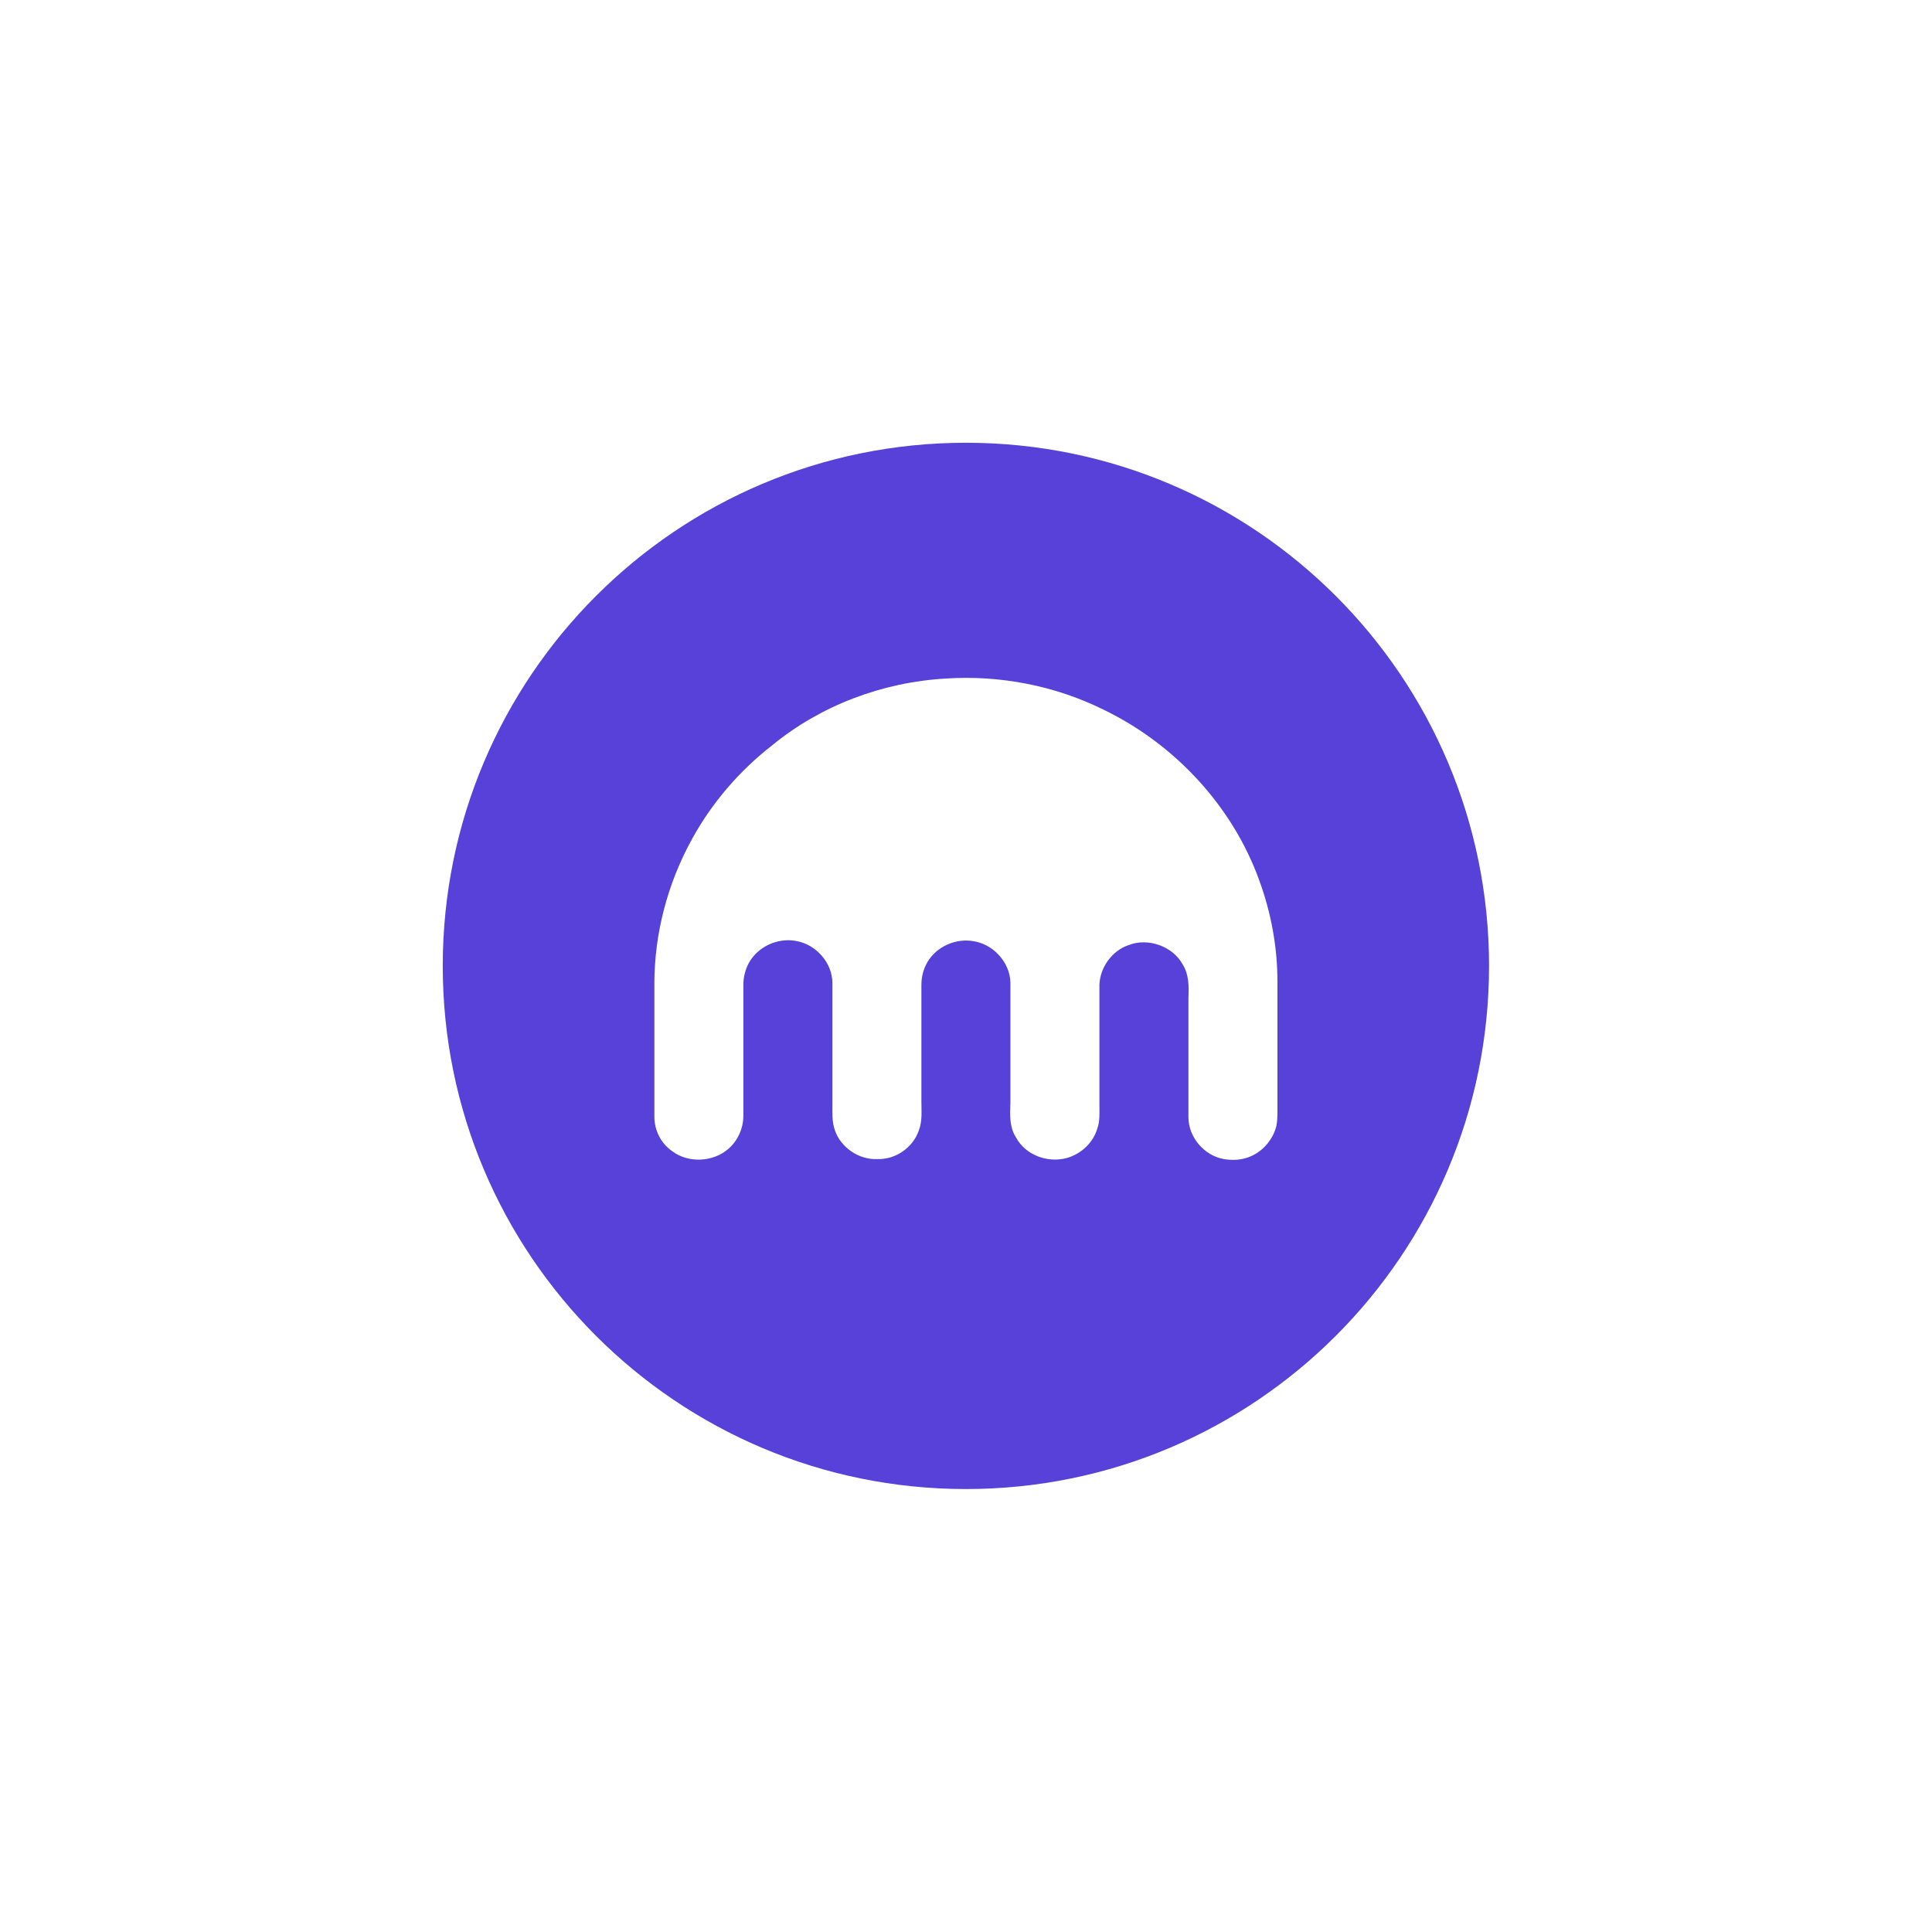 <svg width="192" height="192" viewBox="0 0 192 192" fill="none" xmlns="http://www.w3.org/2000/svg">
    <g filter="url(#filter0_dddddd_239_49023)">
        <path
            d="M95.99 147.98C124.703 147.98 147.98 124.703 147.98 95.99C147.98 67.277 124.703 44 95.99 44C67.277 44 44 67.277 44 95.99C44 124.703 67.277 147.98 95.99 147.98Z"
            fill="#5741D9" />
        <path
            d="M93.999 67.433C99.379 67.078 104.862 68.144 109.673 70.529C116.812 73.98 122.502 80.171 125.14 87.479C126.33 90.727 126.951 94.127 126.951 97.578V110.316C126.951 110.824 126.951 111.382 126.847 111.89C126.537 113.158 125.606 114.326 124.364 114.884C123.485 115.29 122.502 115.341 121.622 115.188C119.657 114.833 118.105 113.006 118.105 111.027C118.105 107.068 118.105 103.11 118.105 99.151C118.156 98.035 118.156 96.817 117.536 95.853C116.553 94.026 114.07 93.163 112.156 93.924C110.5 94.483 109.311 96.157 109.259 97.883C109.259 101.892 109.259 105.901 109.259 109.91C109.259 110.672 109.311 111.433 109.052 112.143C108.638 113.564 107.448 114.681 106 115.087C104.086 115.594 101.913 114.782 100.982 113.057C100.31 112.042 100.361 110.773 100.413 109.606C100.413 105.597 100.413 101.638 100.413 97.629C100.361 95.599 98.654 93.772 96.637 93.518C95.292 93.315 93.895 93.772 92.912 94.686C92.033 95.498 91.567 96.665 91.567 97.832V109.454C91.567 110.418 91.671 111.433 91.309 112.346C90.74 114.021 89.032 115.239 87.222 115.188C85.36 115.29 83.549 114.021 82.98 112.346C82.67 111.484 82.721 110.621 82.721 109.707C82.721 105.698 82.721 101.689 82.721 97.68C82.721 95.701 81.118 93.874 79.152 93.518C77.341 93.163 75.376 94.026 74.445 95.65C74.082 96.309 73.876 97.071 73.876 97.832V110.875C73.876 112.143 73.307 113.412 72.324 114.224C70.823 115.493 68.392 115.594 66.84 114.427C65.702 113.666 65.03 112.346 65.03 110.976V97.781C65.03 92.808 66.323 87.834 68.754 83.419C70.72 79.816 73.462 76.619 76.721 74.081C81.532 70.123 87.688 67.788 93.999 67.433Z"
            fill="white" />
    </g>
    <defs>
        <filter id="filter0_dddddd_239_49023" x="0" y="0" width="191.98" height="191.98"
            filterUnits="userSpaceOnUse" color-interpolation-filters="sRGB">
            <feFlood flood-opacity="0" result="BackgroundImageFix" />
            <feColorMatrix in="SourceAlpha" type="matrix"
                values="0 0 0 0 0 0 0 0 0 0 0 0 0 0 0 0 0 0 127 0" result="hardAlpha" />
            <feOffset />
            <feGaussianBlur stdDeviation="2" />
            <feColorMatrix type="matrix" values="0 0 0 0 1 0 0 0 0 1 0 0 0 0 1 0 0 0 1 0" />
            <feBlend mode="normal" in2="BackgroundImageFix" result="effect1_dropShadow_239_49023" />
            <feColorMatrix in="SourceAlpha" type="matrix"
                values="0 0 0 0 0 0 0 0 0 0 0 0 0 0 0 0 0 0 127 0" result="hardAlpha" />
            <feOffset />
            <feGaussianBlur stdDeviation="2.5" />
            <feColorMatrix type="matrix" values="0 0 0 0 1 0 0 0 0 1 0 0 0 0 1 0 0 0 1 0" />
            <feBlend mode="normal" in2="effect1_dropShadow_239_49023"
                result="effect2_dropShadow_239_49023" />
            <feColorMatrix in="SourceAlpha" type="matrix"
                values="0 0 0 0 0 0 0 0 0 0 0 0 0 0 0 0 0 0 127 0" result="hardAlpha" />
            <feOffset />
            <feGaussianBlur stdDeviation="5.5" />
            <feColorMatrix type="matrix" values="0 0 0 0 1 0 0 0 0 1 0 0 0 0 1 0 0 0 1 0" />
            <feBlend mode="normal" in2="effect2_dropShadow_239_49023"
                result="effect3_dropShadow_239_49023" />
            <feColorMatrix in="SourceAlpha" type="matrix"
                values="0 0 0 0 0 0 0 0 0 0 0 0 0 0 0 0 0 0 127 0" result="hardAlpha" />
            <feOffset />
            <feGaussianBlur stdDeviation="11" />
            <feColorMatrix type="matrix" values="0 0 0 0 1 0 0 0 0 1 0 0 0 0 1 0 0 0 1 0" />
            <feBlend mode="normal" in2="effect3_dropShadow_239_49023"
                result="effect4_dropShadow_239_49023" />
            <feColorMatrix in="SourceAlpha" type="matrix"
                values="0 0 0 0 0 0 0 0 0 0 0 0 0 0 0 0 0 0 127 0" result="hardAlpha" />
            <feOffset />
            <feGaussianBlur stdDeviation="16.5" />
            <feColorMatrix type="matrix" values="0 0 0 0 1 0 0 0 0 1 0 0 0 0 1 0 0 0 1 0" />
            <feBlend mode="normal" in2="effect4_dropShadow_239_49023"
                result="effect5_dropShadow_239_49023" />
            <feColorMatrix in="SourceAlpha" type="matrix"
                values="0 0 0 0 0 0 0 0 0 0 0 0 0 0 0 0 0 0 127 0" result="hardAlpha" />
            <feOffset />
            <feGaussianBlur stdDeviation="22" />
            <feColorMatrix type="matrix" values="0 0 0 0 1 0 0 0 0 1 0 0 0 0 1 0 0 0 1 0" />
            <feBlend mode="normal" in2="effect5_dropShadow_239_49023"
                result="effect6_dropShadow_239_49023" />
            <feBlend mode="normal" in="SourceGraphic" in2="effect6_dropShadow_239_49023"
                result="shape" />
        </filter>
    </defs>
</svg>
    